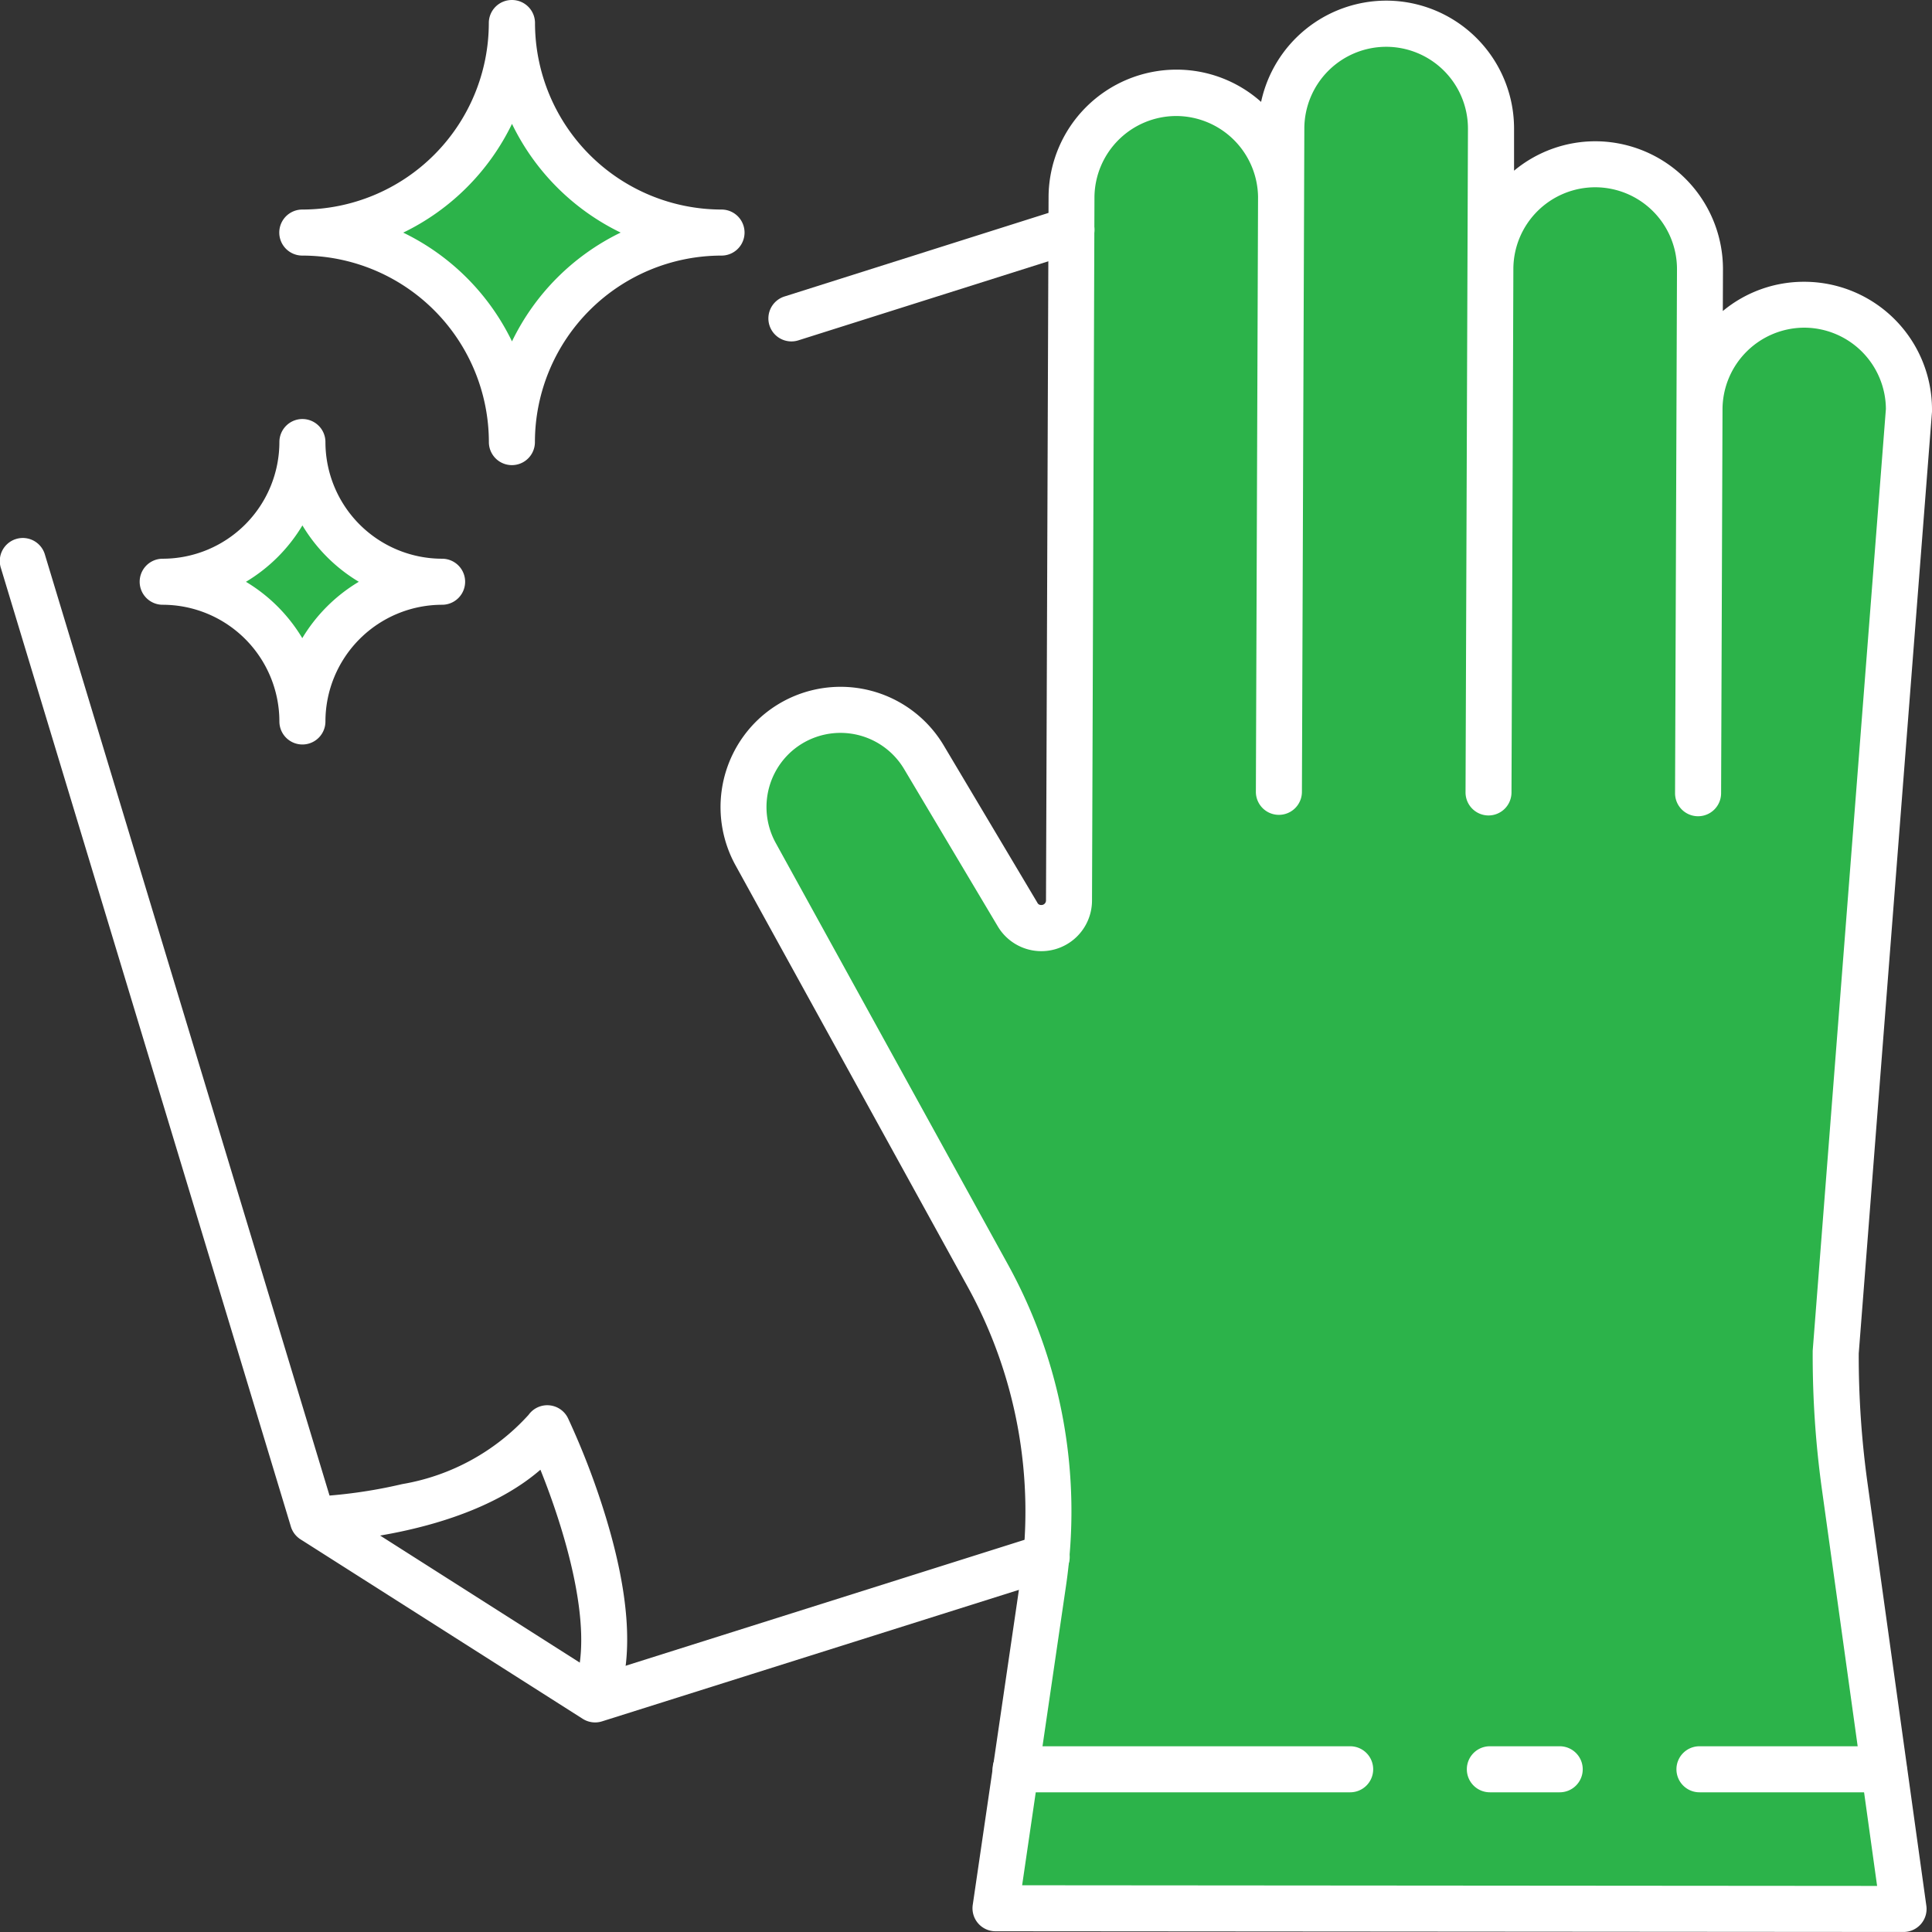 <svg xmlns="http://www.w3.org/2000/svg" width="63.95" height="63.95" viewBox="0 0 63.95 63.95"><rect x="0" y="0" width="63.95" height="63.95" fill="#333333" stroke="none"/><g id="Icon-Home-Cleaning-Rev" transform="translate(-4422.456 1099.19)"><path id="Path_496" data-name="Path 496" d="M80.18,77.6,78.233,63.614a31.293,31.293,0,0,1-.3-4.43l2.425-31.2a3.468,3.468,0,1,0-6.936-.025l-.047,12.716.064-17.341A3.468,3.468,0,1,0,66.5,23.3l-.064,17.341.08-21.964a3.468,3.468,0,1,0-6.936-.025l-.08,21.964.072-19.653a3.468,3.468,0,0,0-6.936-.025l-.085,23.281a.916.916,0,0,1-1.7.465l-3.1-5.206a3.214,3.214,0,0,0-5.576,3.194l7.689,13.958A16.179,16.179,0,0,1,51.7,66.79L50.123,77.579Z" transform="translate(4405.284 -1113.605)" fill="#2cb34a"></path><path id="Path_496_-_Outline" data-name="Path 496 - Outline" d="M80.092,78.276h0l-30.057-.023a.762.762,0,0,1-.753-.872l1.581-10.789a15.417,15.417,0,0,0-1.751-9.677L41.423,42.956a3.994,3.994,0,0,1,.682-4.74A3.975,3.975,0,0,1,48.321,39l3.1,5.206a.131.131,0,0,0,.122.077.152.152,0,0,0,.164-.155l.085-23.282a4.237,4.237,0,0,1,4.229-4.214h.016A4.2,4.2,0,0,1,58.827,17.7a4.241,4.241,0,0,1,4.138-3.352h.016A4.235,4.235,0,0,1,67.2,18.6l0,1.377a4.211,4.211,0,0,1,2.7-.974H69.9a4.235,4.235,0,0,1,4.215,4.246l-.005,1.373a4.2,4.2,0,0,1,2.693-.968h.016a4.23,4.23,0,0,1,4.215,4.246q0,.028,0,.056L78.609,59.126a30.633,30.633,0,0,0,.291,4.294l1.947,13.989a.762.762,0,0,1-.755.867ZM50.917,76.73l28.3.022L77.391,63.631a32.162,32.162,0,0,1-.306-4.538q0-.028,0-.056l2.423-31.174a2.71,2.71,0,0,0-2.7-2.69H76.8a2.714,2.714,0,0,0-2.7,2.677l-.047,12.736a.762.762,0,1,1-1.524-.006v-.006l.047-12.732h0l.017-4.6a2.71,2.71,0,0,0-2.7-2.716h-.009a2.711,2.711,0,0,0-2.707,2.7L67.115,40.56a.762.762,0,0,1-.762.759h0a.762.762,0,0,1-.759-.765v0l.08-21.962a2.709,2.709,0,0,0-2.7-2.716h-.01a2.712,2.712,0,0,0-2.706,2.7l-.008,2.257c0,.018,0,.036,0,.054l-.072,19.653a.762.762,0,0,1-1.524-.006v0l.072-19.694a2.717,2.717,0,0,0-2.7-2.673h-.01a2.711,2.711,0,0,0-2.705,2.7L53.23,44.138a1.677,1.677,0,0,1-3.119.852l-3.1-5.206a2.451,2.451,0,0,0-3.834-.486,2.464,2.464,0,0,0-.42,2.924l7.689,13.958A16.941,16.941,0,0,1,52.37,66.813Z" transform="translate(4405.372 -1113.517)" fill="#fff"></path><path id="Line_159" data-name="Line 159" d="M6.015.674h-6.1A.762.762,0,0,1-.85-.088.762.762,0,0,1-.088-.85h6.1a.762.762,0,0,1,.762.762A.762.762,0,0,1,6.015.674Z" transform="translate(4478.797 -1040.538)" fill="#fff"></path><path id="Line_160" data-name="Line 160" d="M2.224.674H-.088A.762.762,0,0,1-.85-.088.762.762,0,0,1-.088-.85H2.224a.762.762,0,0,1,.762.762A.762.762,0,0,1,2.224.674Z" transform="translate(4471.859 -1040.538)" fill="#fff"></path><path id="Line_161" data-name="Line 161" d="M10.986.674H-.088A.762.762,0,0,1-.85-.088.762.762,0,0,1-.088-.85H10.986a.762.762,0,0,1,.762.762A.762.762,0,0,1,10.986.674Z" transform="translate(4456.161 -1040.538)" fill="#fff"></path><path id="Path_497" data-name="Path 497" d="M24.958,30.652h0a4.624,4.624,0,0,0,4.624,4.624A4.624,4.624,0,0,0,24.958,39.9a4.624,4.624,0,0,0-4.625-4.625A4.624,4.624,0,0,0,24.958,30.652Z" transform="translate(4407.509 -1115.208)" fill="#2cb34a"></path><path id="Path_497_-_Outline" data-name="Path 497 - Outline" d="M24.869,29.8a.762.762,0,0,1,.762.762,3.866,3.866,0,0,0,3.862,3.862.762.762,0,1,1,0,1.524,3.867,3.867,0,0,0-3.862,3.863.762.762,0,1,1-1.524,0,3.867,3.867,0,0,0-3.863-3.863.762.762,0,0,1,0-1.524,3.867,3.867,0,0,0,3.863-3.862A.762.762,0,0,1,24.869,29.8Zm1.865,5.386a5.425,5.425,0,0,1-1.865-1.865A5.426,5.426,0,0,1,23,35.188a5.426,5.426,0,0,1,1.865,1.865A5.426,5.426,0,0,1,26.734,35.188Z" transform="translate(4407.597 -1115.12)" fill="#fff"></path><path id="Path_498" data-name="Path 498" d="M32.429,15.174h0a6.936,6.936,0,0,0,6.936,6.936,6.936,6.936,0,0,0-6.936,6.936,6.936,6.936,0,0,0-6.936-6.936A6.936,6.936,0,0,0,32.429,15.174Z" transform="translate(4406.974 -1113.602)" fill="#2cb34a"></path><path id="Path_498_-_Outline" data-name="Path 498 - Outline" d="M32.341,14.324a.762.762,0,0,1,.762.762,6.181,6.181,0,0,0,6.174,6.174.762.762,0,1,1,0,1.524A6.181,6.181,0,0,0,33.1,28.958a.762.762,0,0,1-1.524,0A6.181,6.181,0,0,0,25.4,22.784a.762.762,0,1,1,0-1.524,6.181,6.181,0,0,0,6.174-6.174A.762.762,0,0,1,32.341,14.324Zm3.6,7.7a7.749,7.749,0,0,1-3.6-3.6,7.749,7.749,0,0,1-3.6,3.6,7.749,7.749,0,0,1,3.6,3.6A7.749,7.749,0,0,1,35.939,22.022Z" transform="translate(4407.062 -1113.514)" fill="#fff"></path><path id="Path_499" data-name="Path 499" d="M35.2,76.395a.762.762,0,0,1-.723-1c.627-1.876-.382-5.12-1.155-7.038-2.614,2.266-7.3,2.41-7.518,2.415a.762.762,0,0,1-.038-1.523h0a16.443,16.443,0,0,0,2.983-.417A7.285,7.285,0,0,0,32.93,66.54a.762.762,0,0,1,1.306.113,25.318,25.318,0,0,1,1.252,3.276c.764,2.512.909,4.512.43,5.946A.762.762,0,0,1,35.2,76.395Z" transform="translate(4407.022 -1118.898)" fill="#fff"></path><path id="Path_500" data-name="Path 500" d="M34.022,73.4a.762.762,0,0,1-.409-.119L24.272,67.34a.762.762,0,0,1-.32-.422L14.357,35.2a.762.762,0,1,1,1.458-.441l9.513,31.451,8.8,5.6,14.6-4.61a.762.762,0,1,1,.459,1.453L34.251,73.365A.761.761,0,0,1,34.022,73.4Z" transform="translate(4408.132 -1115.577)" fill="#fff"></path><path id="Line_162" data-name="Line 162" d="M-.088,3.607a.762.762,0,0,1-.726-.532.762.762,0,0,1,.5-.956L8.954-.815a.762.762,0,0,1,.956.5.762.762,0,0,1-.5.956L.142,3.572A.762.762,0,0,1-.088,3.607Z" transform="translate(4448.739 -1091.496)" fill="#fff"></path></g></svg>